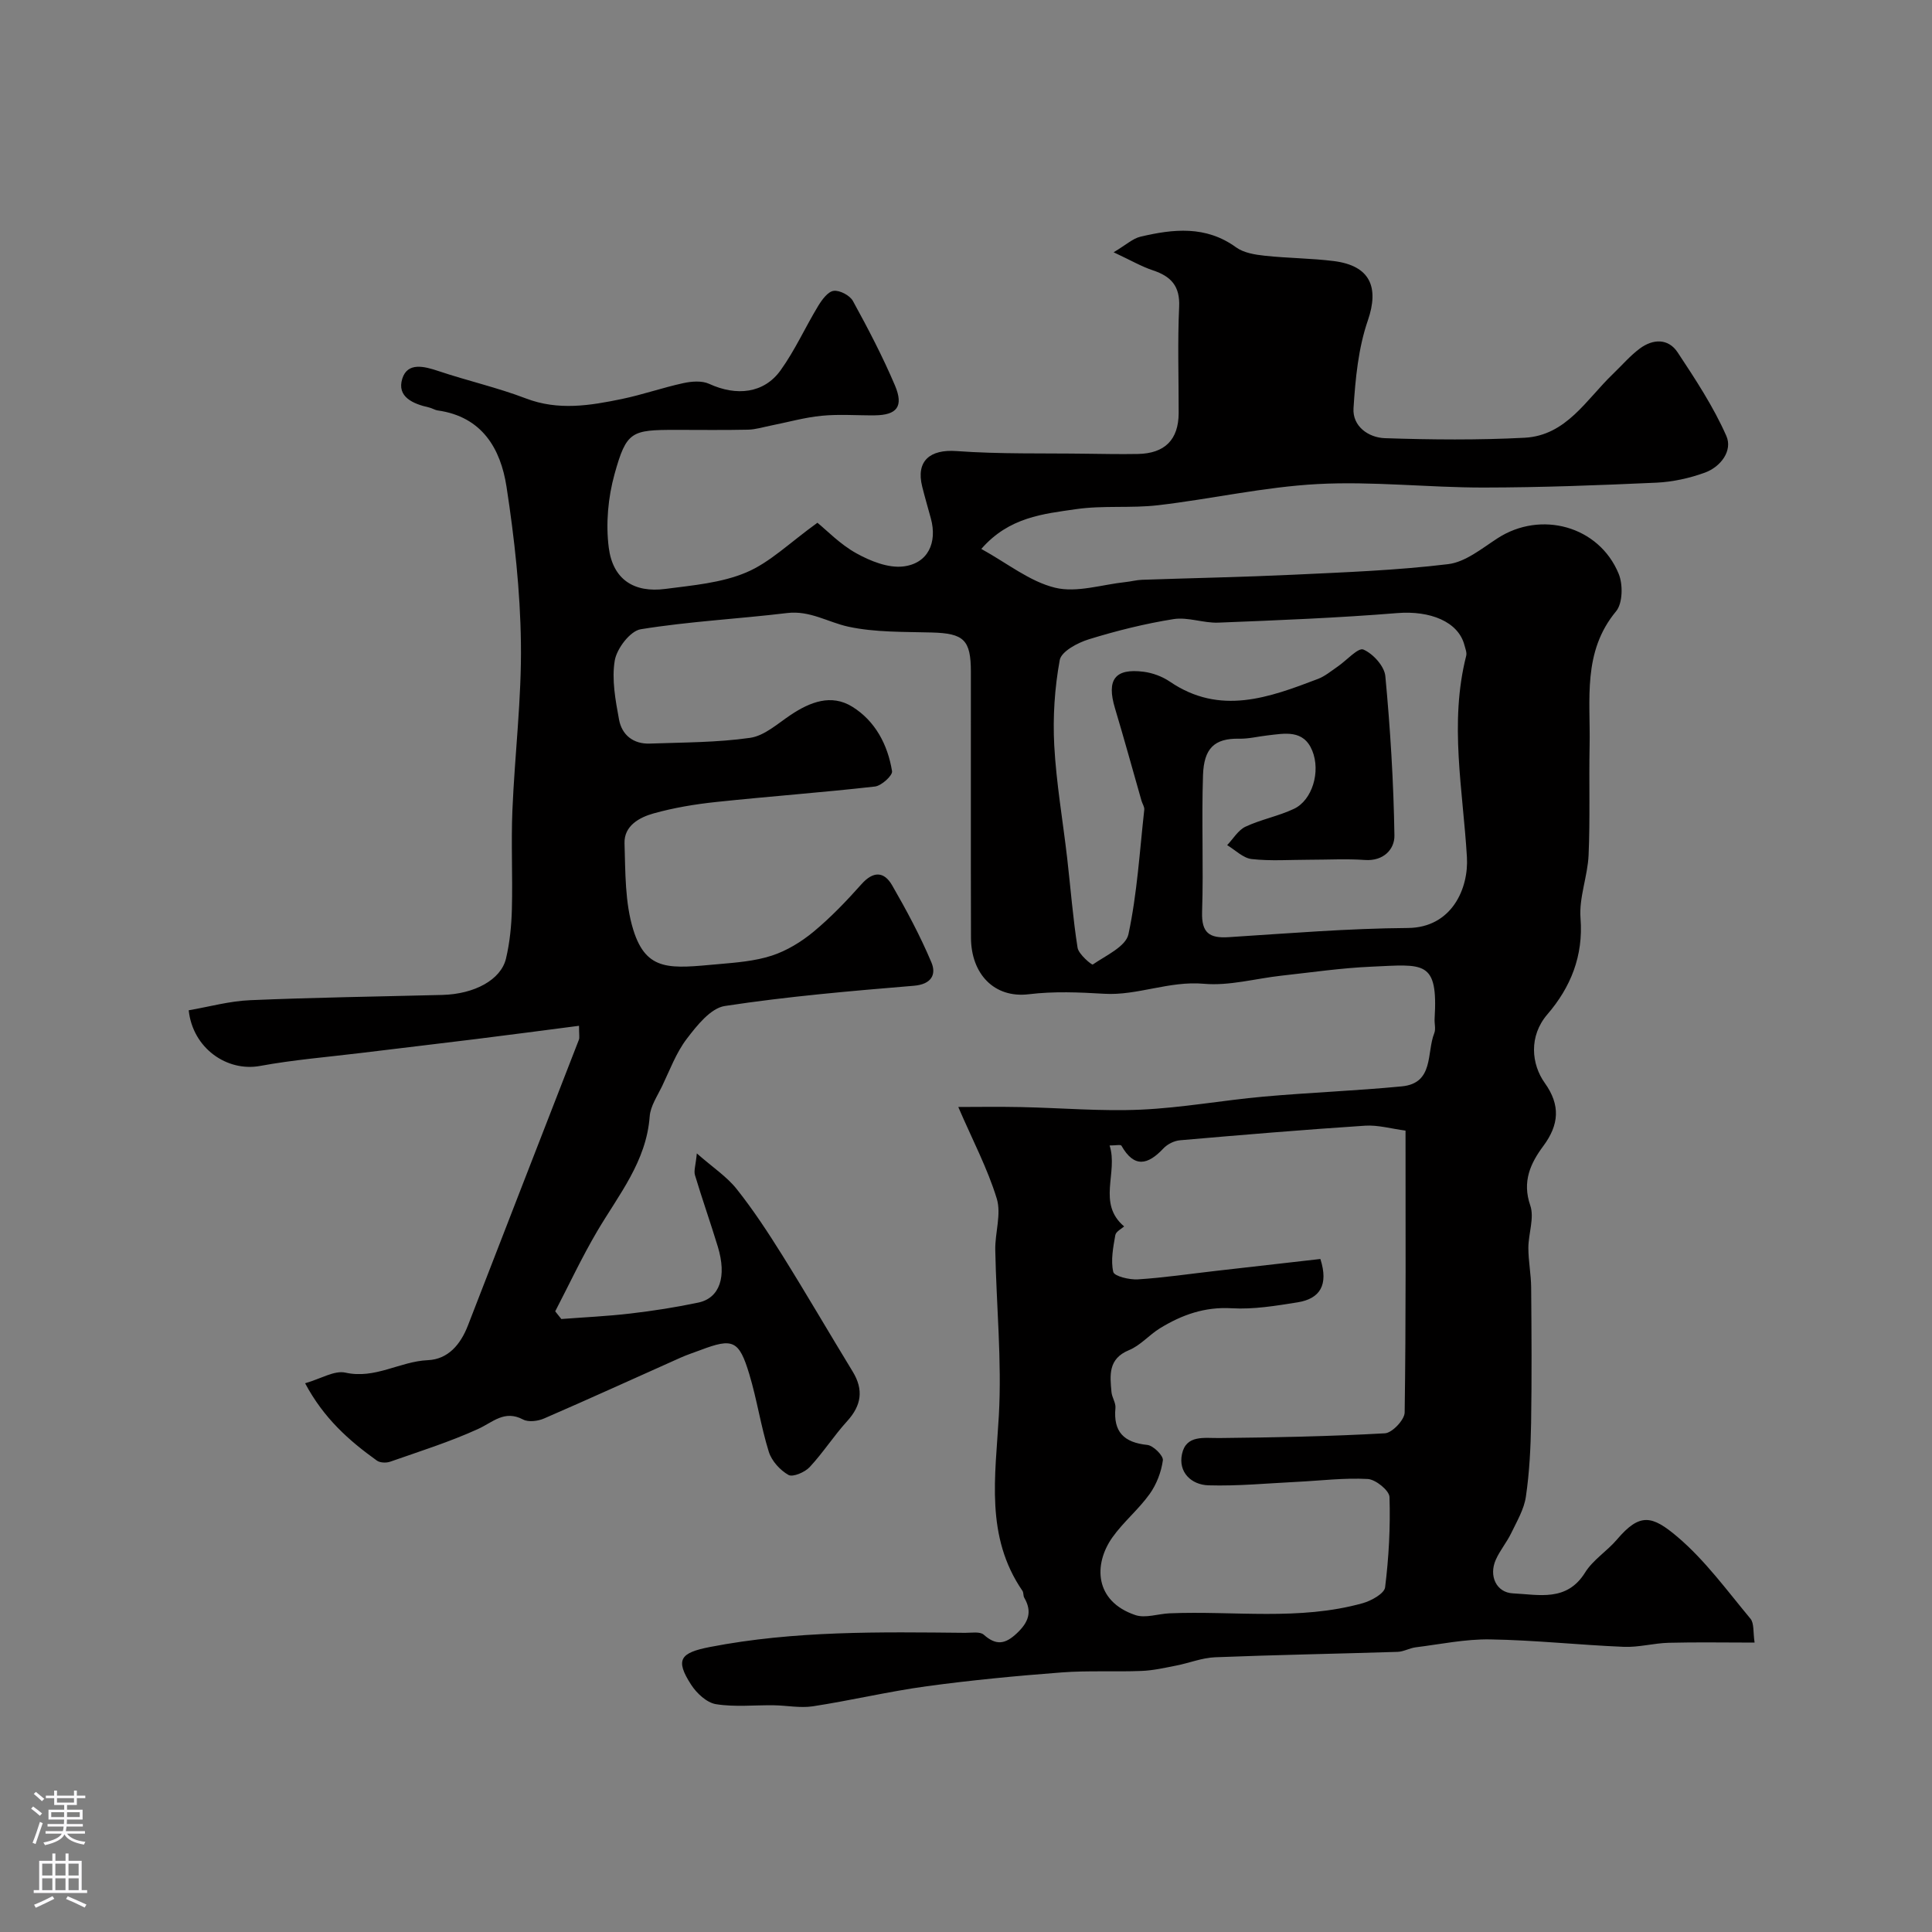 <svg enable-background="new 0 0 400 400" viewBox="0 0 400 400" xmlns="http://www.w3.org/2000/svg"><rect x="0" y="0" width="400" height="400" fill="#808080" stroke="none"/><path d="m198.4 229.19c3.66 0 8.34-.08 13.01.02 8.27.17 16.56.9 24.81.53 8.5-.38 16.93-1.94 25.42-2.7 9.52-.85 19.08-1.2 28.59-2.12 6.71-.65 5.1-6.96 6.72-11.01.35-.86.01-1.98.07-2.98.74-12.22-2.22-11.27-13.09-10.79-6.22.27-12.41 1.18-18.61 1.86-5.37.59-10.81 2.15-16.07 1.68-7.17-.64-13.79 2.48-20.62 2.07-5.28-.31-10.37-.54-15.66.1-7.12.85-11.92-4.2-11.94-11.73-.05-18.33-.01-36.67-.02-55 0-6.67-1.46-7.99-8.11-8.17-5.77-.16-11.67 0-17.25-1.2-4.2-.91-7.95-3.39-12.66-2.83-10.11 1.22-20.31 1.73-30.34 3.36-2.17.35-4.95 3.99-5.37 6.47-.66 3.92.14 8.19.88 12.21.58 3.2 2.96 5.12 6.39 4.99 6.93-.25 13.92-.21 20.76-1.19 2.97-.43 5.71-2.95 8.39-4.74 4.03-2.69 8.4-4.39 12.74-1.71 4.77 2.95 7.36 7.88 8.25 13.36.14.88-2.18 3.01-3.53 3.17-10.94 1.24-21.93 2.04-32.87 3.2-4.37.46-8.76 1.19-12.98 2.37-2.93.82-6.12 2.56-6.01 6.17.19 6.01.07 12.31 1.82 17.94 2.73 8.79 7.82 7.97 17.58 7.1 3.73-.33 7.58-.62 11.1-1.77 3.1-1.01 6.1-2.85 8.63-4.94 3.58-2.97 6.83-6.37 9.93-9.85 2.44-2.74 4.67-2.67 6.35.24 2.98 5.17 5.82 10.47 8.13 15.96 1.05 2.49.02 4.53-3.63 4.83-13.08 1.09-26.18 2.21-39.14 4.19-2.94.45-5.78 4.04-7.87 6.78-2.21 2.89-3.52 6.48-5.12 9.82-.98 2.04-2.41 4.12-2.57 6.27-.69 9.33-6.41 16.2-10.86 23.75-3.17 5.38-5.82 11.05-8.7 16.6.42.53.84 1.06 1.27 1.59 4.77-.37 9.55-.58 14.3-1.14 4.7-.55 9.4-1.28 14.04-2.26 4.45-.93 5.95-5.35 4.06-11.57-1.51-4.96-3.24-9.85-4.73-14.81-.28-.92.15-2.05.38-4.51 3.35 2.94 6.24 4.83 8.27 7.4 3.44 4.33 6.49 8.99 9.43 13.69 4.97 7.96 9.68 16.07 14.57 24.08 2.3 3.78 1.82 7.01-1.15 10.27-2.75 3.02-4.98 6.53-7.76 9.51-1 1.07-3.48 2.13-4.39 1.62-1.74-.99-3.48-2.9-4.07-4.8-1.64-5.26-2.44-10.77-4.03-16.04-2.13-7.07-3.41-7.55-10.12-5.01-1.36.52-2.76.96-4.09 1.56-9.42 4.2-18.8 8.49-28.26 12.59-1.28.56-3.25.82-4.38.22-3.87-2.04-6.25.58-9.34 1.98-5.87 2.67-12.07 4.62-18.17 6.76-.81.28-2.09.24-2.75-.23-5.75-4.12-10.99-8.74-14.86-16.01 3.28-.94 6.07-2.71 8.35-2.2 6.16 1.38 11.27-2.33 17.05-2.58 4.21-.18 6.79-3.25 8.32-7.21 7.62-19.73 15.32-39.43 22.97-59.15.16-.43.02-.97.02-2.87-7.19.93-14.19 1.86-21.2 2.73-7.96.99-15.93 1.91-23.89 2.89-6.99.85-14.03 1.42-20.94 2.69-6.83 1.26-13.94-3.64-14.78-11.52 4.19-.72 8.43-1.91 12.71-2.09 13.26-.57 26.53-.75 39.8-1.09 6.62-.17 12.13-3.11 13.18-7.53.79-3.33 1.13-6.82 1.22-10.24.18-6.83-.18-13.67.11-20.5.48-11.54 1.92-23.07 1.76-34.59-.14-10.8-1.34-21.66-2.98-32.35-1.22-7.91-5.07-14.51-14.23-15.8-.63-.09-1.21-.49-1.85-.63-3.26-.73-6.68-2.18-5.5-5.95 1.08-3.45 4.51-2.58 7.51-1.57 5.99 2.01 12.19 3.41 18.08 5.66 6.72 2.57 13.27 1.48 19.86.12 4.29-.89 8.46-2.36 12.75-3.29 1.71-.37 3.83-.54 5.33.15 5.66 2.6 11.34 2 14.79-2.8 2.99-4.16 5.11-8.92 7.78-13.32.78-1.28 2.01-2.98 3.21-3.13 1.25-.17 3.36.94 3.99 2.1 3.13 5.7 6.16 11.5 8.7 17.48 1.85 4.37.4 6.14-4.17 6.19-3.67.04-7.36-.27-10.99.09-3.53.34-6.99 1.33-10.48 2.02-1.58.31-3.17.82-4.76.86-5 .11-10 .04-15 .04-9.18 0-10.19.3-12.65 9.14-1.35 4.85-1.84 10.28-1.2 15.26.85 6.57 5.22 9.38 11.71 8.53 5.65-.74 11.58-1.23 16.72-3.4 4.92-2.06 8.99-6.14 14.77-10.3 1.9 1.54 4.69 4.46 8.05 6.32 2.9 1.61 6.58 3.09 9.7 2.73 5.13-.6 7.11-4.92 5.73-9.96-.6-2.19-1.24-4.38-1.79-6.58-1.33-5.32 1.63-7.75 7.11-7.35 8.95.65 17.96.42 26.95.55 3.52.05 7.04.11 10.56.05 5.62-.09 8.46-2.96 8.48-8.47.01-7.33-.24-14.68.1-21.99.2-4.31-1.68-6.31-5.43-7.56-2.38-.79-4.6-2.09-8.14-3.74 2.65-1.58 3.98-2.85 5.54-3.22 6.82-1.61 13.55-2.35 19.82 2.2 1.59 1.15 3.92 1.52 5.96 1.74 4.74.51 9.53.51 14.26 1.1 7.56.95 9.42 5.42 7.06 12.29-1.98 5.73-2.58 12.07-2.97 18.18-.24 3.74 3.09 6.08 6.49 6.2 9.64.32 19.31.41 28.94-.09 8.63-.46 12.78-7.93 18.26-13.18 1.86-1.78 3.55-3.78 5.6-5.3 2.7-2 5.87-2.14 7.82.81 3.68 5.57 7.4 11.22 10.08 17.29 1.35 3.06-1.16 6.41-4.46 7.61-3.17 1.15-6.63 1.91-9.99 2.07-11.92.54-23.86 1-35.8 1.01-11.46.01-22.97-1.33-34.38-.72-11.05.59-21.98 3.09-33 4.38-5.64.66-11.44 0-17.04.82-6.72.98-13.83 1.62-19.58 8.23 5.39 2.97 10.02 6.75 15.27 8.03 4.51 1.1 9.71-.66 14.6-1.17 1.14-.12 2.27-.43 3.41-.47 10.43-.36 20.87-.56 31.3-1.05 10.71-.51 21.45-.9 32.07-2.19 3.58-.43 6.98-3.25 10.22-5.35 8.96-5.82 21.02-2.56 25.09 7.35.91 2.21.84 6.09-.53 7.75-7.01 8.43-5.29 18.3-5.49 27.88-.15 7.53.12 15.08-.21 22.6-.19 4.39-2.01 8.8-1.67 13.09.61 7.83-2.06 14.31-6.86 19.89-3.91 4.54-3.3 10.35-.54 14.21 3.26 4.56 2.99 8.62-.31 13.06-2.64 3.55-4.41 7.33-2.7 12.28.89 2.57-.38 5.84-.39 8.79 0 2.74.56 5.48.58 8.22.08 9.33.14 18.67-.01 28-.09 5.11-.34 10.24-1.08 15.29-.38 2.62-1.86 5.11-3.04 7.56-.92 1.9-2.33 3.57-3.19 5.5-1.49 3.34.1 6.81 3.56 6.97 5.33.25 11.13 1.8 14.93-4.32 1.63-2.62 4.53-4.41 6.58-6.81 4.76-5.61 7.28-5.02 12.54-.57 5.72 4.85 10.26 11.12 15.11 16.94.79.95.53 2.79.86 4.95-6.19 0-11.99-.11-17.78.04-3.11.08-6.22.97-9.3.84-9.22-.38-18.43-1.39-27.65-1.54-5.14-.09-10.3 1-15.44 1.64-1.27.16-2.49.9-3.75.94-12.6.4-25.2.62-37.8 1.12-2.7.11-5.34 1.2-8.03 1.72-2.38.47-4.79 1.02-7.2 1.11-5.51.22-11.06-.11-16.55.31-9.32.71-18.65 1.6-27.91 2.86-7.89 1.08-15.67 2.94-23.55 4.15-2.62.4-5.39-.17-8.09-.21-4.01-.06-8.08.4-11.99-.23-1.91-.31-4-2.26-5.14-4.03-3.36-5.2-2.27-6.61 3.91-7.81 17.49-3.39 35.15-3.11 52.81-2.93 1.32.01 3.09-.31 3.87.39 2.56 2.28 4.44 1.97 6.84-.29 2.39-2.25 3.26-4.42 1.54-7.37-.24-.41-.11-1.04-.37-1.42-7.75-11.29-5.6-23.72-4.89-36.27.64-11.38-.52-22.86-.74-34.29-.07-3.56 1.29-7.43.31-10.65-1.91-6.24-5-12.09-7.97-18.97zm74.97 31.47c1.74 5.42-.12 8.23-4.69 8.97-4.52.72-9.15 1.5-13.67 1.23-5.6-.33-10.34 1.37-14.88 4.16-2.22 1.37-4.03 3.55-6.38 4.51-4.37 1.8-3.94 5.21-3.63 8.69.1 1.11.92 2.23.82 3.29-.47 4.96 1.76 7.15 6.61 7.65 1.23.13 3.34 2.23 3.21 3.18-.33 2.42-1.31 4.98-2.74 6.98-2.29 3.2-5.44 5.78-7.71 8.98-3.95 5.58-3.71 13.22 4.74 16.08 2.09.71 4.72-.26 7.1-.36 13.35-.55 26.84 1.58 40-2.1 1.77-.5 4.46-1.99 4.62-3.28.77-6.18 1.11-12.47.91-18.7-.04-1.35-2.87-3.64-4.5-3.73-4.91-.27-9.86.36-14.8.6-6.06.3-12.14.89-18.19.71-3.55-.11-6.28-2.72-5.47-6.48.87-4.03 4.57-3.27 7.8-3.31 11.41-.12 22.82-.34 34.21-.98 1.5-.08 4.07-2.79 4.09-4.31.28-19.29.18-38.58.18-58.36-2.96-.39-5.69-1.19-8.36-1.02-12.79.84-25.56 1.91-38.32 3.02-1.21.1-2.62.8-3.45 1.69-3.22 3.43-6.04 4.1-8.69-.57-.16-.27-1.22-.04-2.45-.04 1.82 5.61-2.65 11.97 3.01 16.76-.49.46-1.7 1.04-1.83 1.81-.44 2.52-.97 5.22-.42 7.61.21.89 3.34 1.65 5.09 1.54 5.38-.34 10.73-1.14 16.1-1.75 7.27-.82 14.56-1.65 21.69-2.47zm-2.24-82.66c-4 0-8.03.3-11.98-.14-1.78-.2-3.39-1.87-5.08-2.88 1.25-1.31 2.27-3.1 3.79-3.82 3.22-1.51 6.83-2.18 10.04-3.7 3.77-1.77 5.57-7.68 3.79-12.04-1.81-4.43-5.68-3.57-9.28-3.16-1.95.22-3.9.72-5.84.68-5.19-.11-7.31 2.05-7.5 7.53-.32 9.43.12 18.89-.19 28.32-.14 4.37 1.51 5.5 5.52 5.24 12.35-.79 24.72-1.81 37.08-1.9 9.1-.07 12.62-8.2 12.23-14.67-.82-13.9-3.69-27.76-.15-41.68.17-.67-.18-1.5-.37-2.23-1.27-4.86-7.12-7.16-13.87-6.62-12.33 1-24.71 1.49-37.08 1.98-3.08.12-6.29-1.2-9.27-.73-5.92.94-11.8 2.41-17.54 4.18-2.31.71-5.69 2.51-6.02 4.29-1.06 5.78-1.45 11.8-1.14 17.67.42 7.81 1.78 15.58 2.68 23.37.71 6.18 1.18 12.39 2.15 18.53.22 1.36 2.94 3.61 3.15 3.47 2.7-1.86 6.83-3.71 7.38-6.26 1.81-8.45 2.32-17.17 3.28-25.79.06-.59-.39-1.22-.57-1.84-1.83-6.4-3.59-12.81-5.5-19.18-1.77-5.89-.02-8.3 5.94-7.54 1.87.24 3.86.98 5.42 2.04 10.4 7.09 20.54 3.3 30.68-.56 1.46-.56 2.73-1.64 4.05-2.54 1.84-1.25 4.26-4 5.34-3.54 2 .85 4.36 3.45 4.55 5.51 1.03 10.96 1.71 21.98 1.88 32.99.05 2.82-2.23 5.35-6.12 5.07-3.77-.27-7.62-.05-11.45-.05z" fill="#010000"/><g fill="#fbfafc"><path d="m6.44 374.46.42-.45c.65.47 1.27.95 1.85 1.44l-.45.49c-.65-.56-1.25-1.06-1.82-1.48m.93 7.33-.63-.26c.55-1.36 1.05-2.8 1.52-4.33.19.1.38.19.59.27-.46 1.29-.95 2.73-1.48 4.32m-.38-10.38.44-.42c.43.34 1.01.82 1.74 1.44l-.49.49c-.53-.51-1.09-1.01-1.69-1.51m2.5.35h1.72v-1.04h.59v1.04h3.52v-1.04h.59v1.04h1.75v.53h-1.75v1.42h-2.03v.97h3.22v2.03h-3.24c0 .35-.01.66-.03.93h3.32v.53h-3.37c-.03.27-.08.58-.15.94h3.96v.53h-3.71c.67.92 1.93 1.48 3.79 1.68-.13.24-.23.44-.29.59-2.13-.38-3.48-1.08-4.04-2.12-.43.97-1.77 1.72-4.03 2.23-.09-.19-.2-.37-.33-.55 2.1-.42 3.37-1.03 3.81-1.83h-3.36v-.53h3.58c.08-.29.13-.61.16-.94h-3.33v-.53h3.39c.02-.27.04-.58.04-.93h-3.23v-2.03h3.25v-.97h-2.07v-1.42h-1.73zm1.12 3.44v1h2.65c.01-.3.02-.44.01-.4v-.25-.35zm1.19-2h3.52v-.91h-3.52zm4.71 2h-2.63v.59c0 .15-.01.28-.01.4h2.64z"/><path d="m13.56 383.74h.63v1.52h2.72v6.07h1.13v.6h-11.06v-.6h1.13v-6.07h2.73v-1.52h.63v1.52h2.1v-1.52zm-2.69 8.83.38.56c-1.24.63-2.53 1.25-3.85 1.85-.1-.21-.21-.42-.34-.63 1.36-.55 2.63-1.15 3.81-1.78m-2.13-4.27h2.1v-2.45h-2.1zm0 3.04h2.1v-2.46h-2.1zm2.72-3.04h2.1v-2.45h-2.1zm0 3.04h2.1v-2.46h-2.1zm6.07 3.6c-1.41-.71-2.7-1.3-3.86-1.78l.35-.56c1.45.62 2.75 1.19 3.88 1.72zm-1.25-9.09h-2.1v2.45h2.1zm-2.09 5.49h2.1v-2.45h-2.1z"/></g></svg>